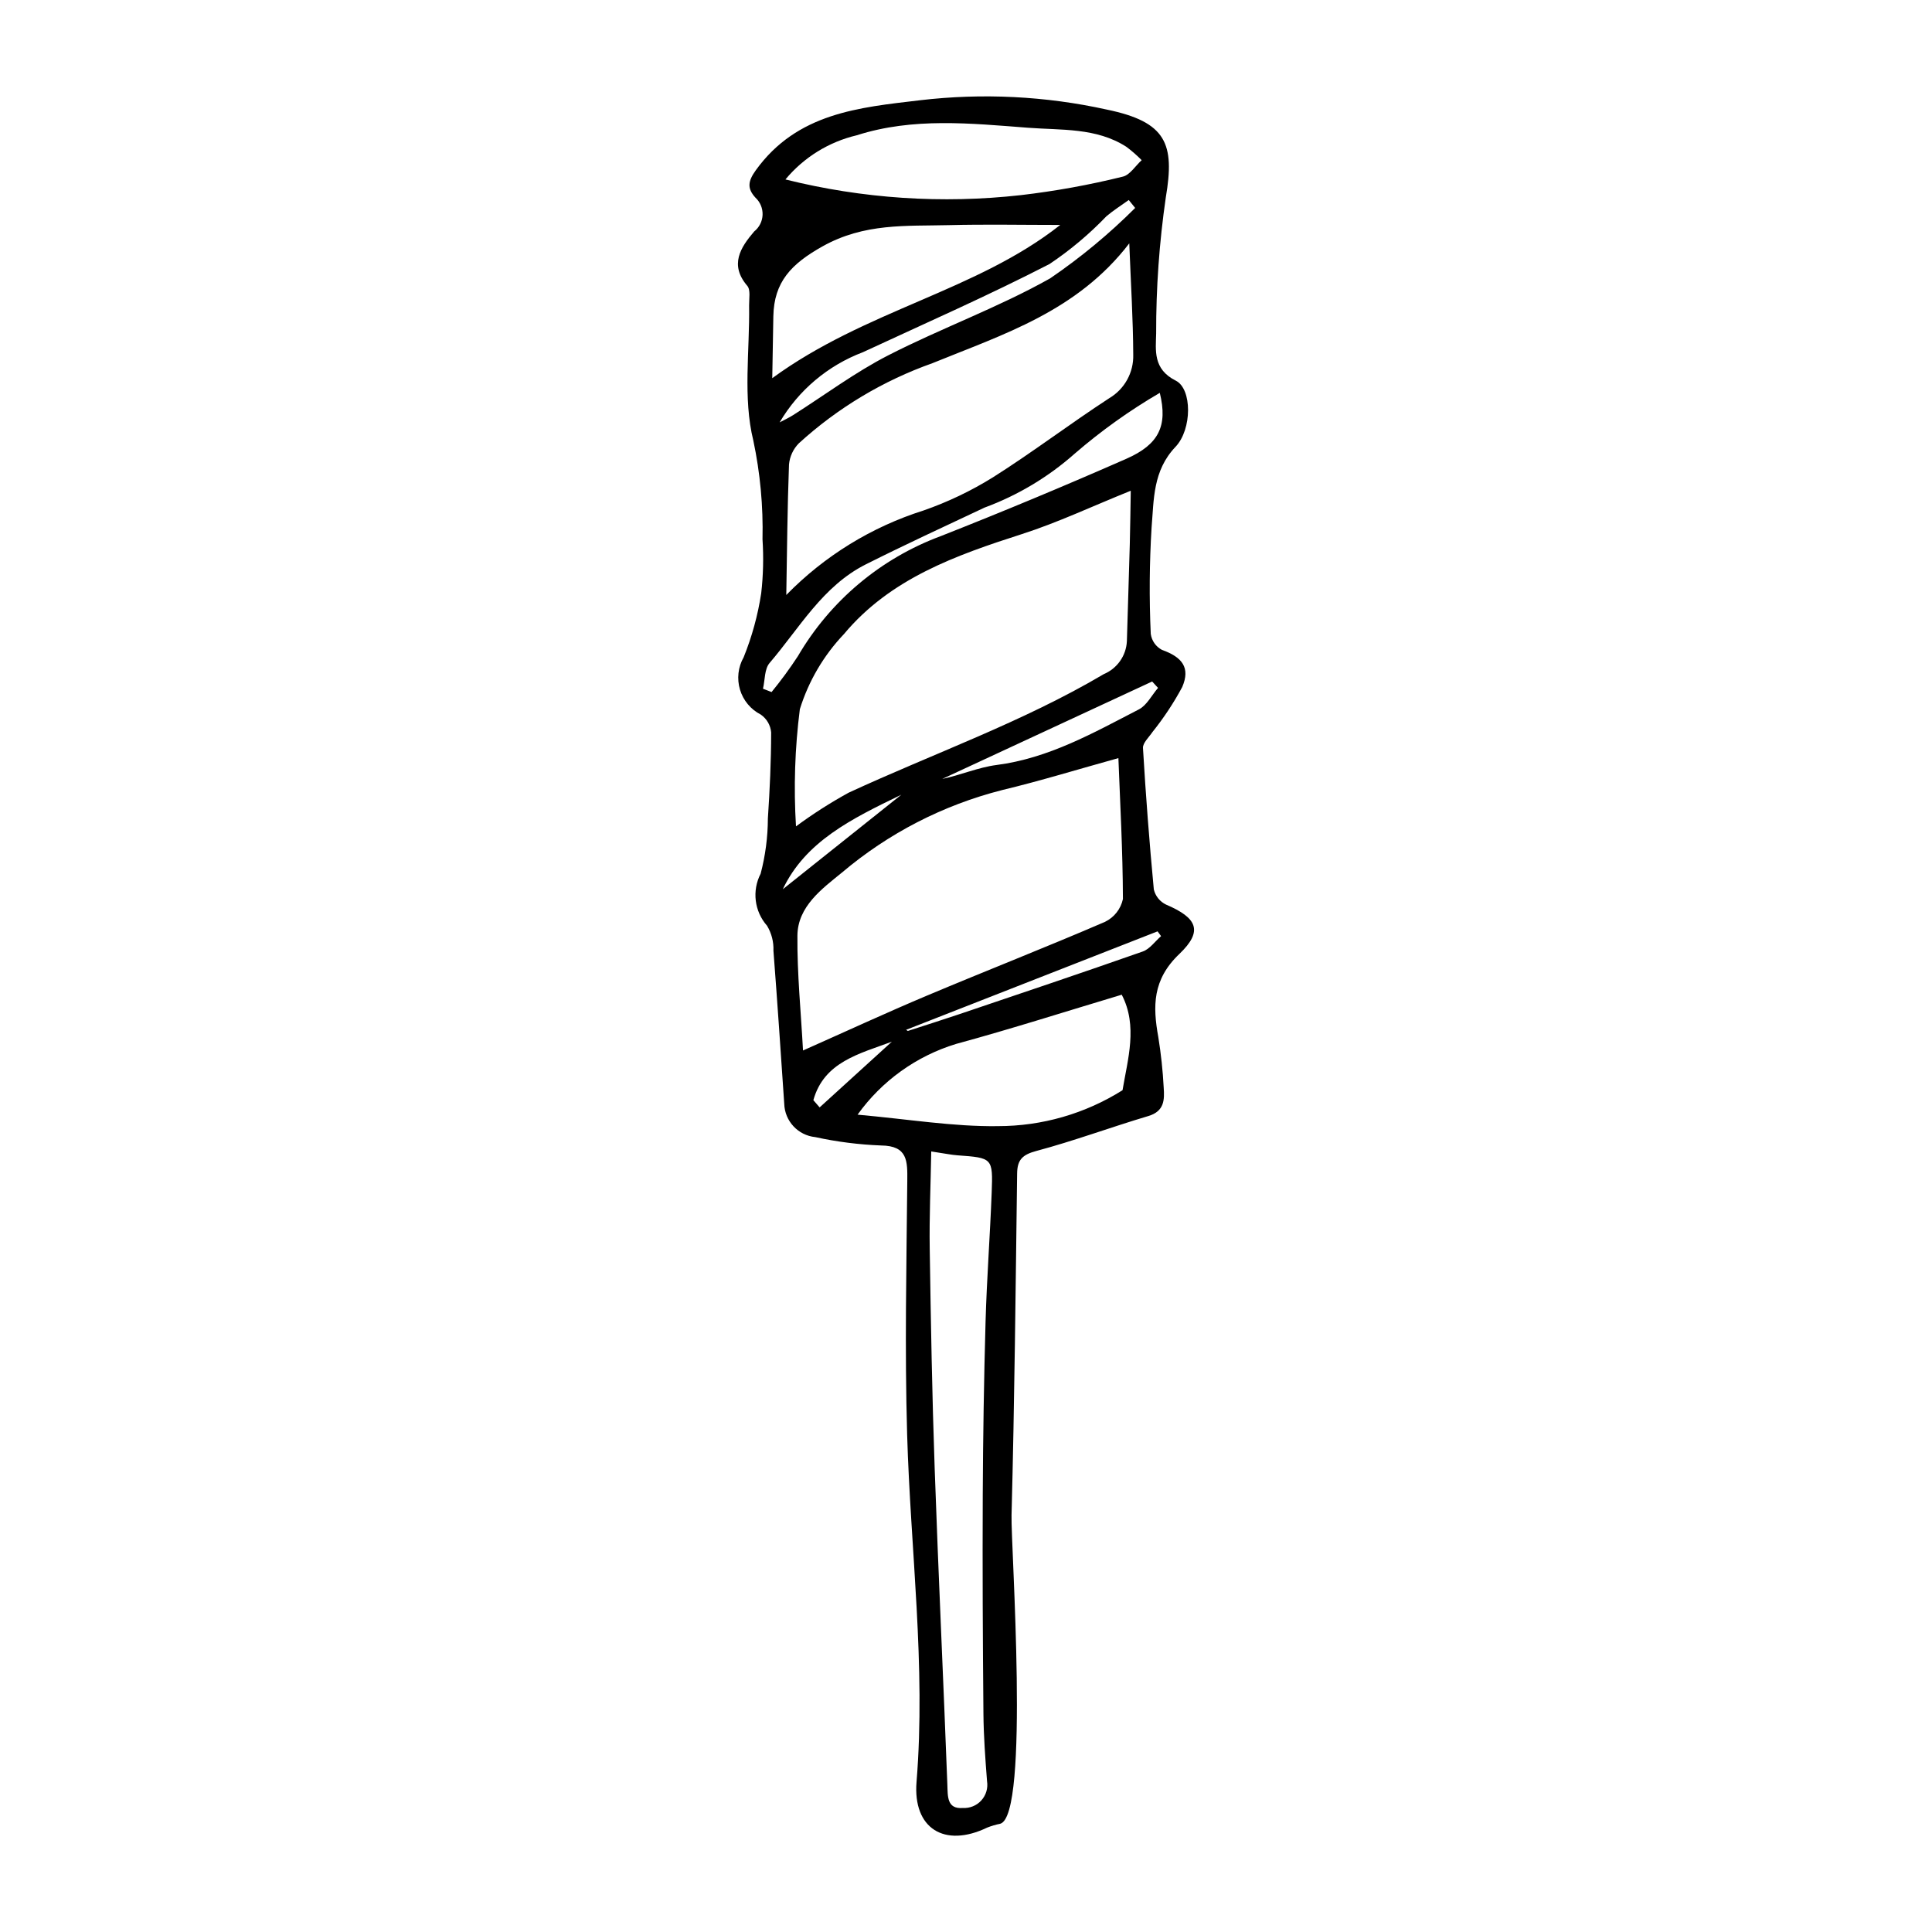 <?xml version="1.0" encoding="UTF-8"?>
<!-- Uploaded to: ICON Repo, www.iconrepo.com, Generator: ICON Repo Mixer Tools -->
<svg fill="#000000" width="800px" height="800px" version="1.1" viewBox="144 144 512 512" xmlns="http://www.w3.org/2000/svg">
 <path d="m387.8 170.57c16.531-1.949 33.273-1.117 49.527 2.473 15.809 3.273 18.031 9.066 15.625 23.262v-0.004c-1.734 11.953-2.59 24.016-2.559 36.094-0.094 4.367-0.91 9.426 5.199 12.48 4.359 2.18 4.344 12.895-0.062 17.531-6.055 6.367-5.719 14.008-6.344 21.336-0.578 9.402-0.652 18.832-0.223 28.242 0.246 1.816 1.359 3.402 2.984 4.25 5.34 1.902 7.566 4.699 5.356 9.84-2.254 4.195-4.887 8.176-7.863 11.891-0.938 1.395-2.617 2.914-2.539 4.269 0.738 12.512 1.695 25.008 2.875 37.484 0.422 1.758 1.613 3.231 3.242 4.008 8.207 3.508 9.934 6.965 3.527 13.078-7.156 6.824-7.059 13.855-5.578 22.051 0.711 4.41 1.188 8.852 1.422 13.312 0.23 3.25 0.223 6.316-4.066 7.594-9.934 2.961-19.688 6.586-29.688 9.258-3.699 0.988-5.039 2.348-5.086 5.961-0.395 30.195-0.688 60.395-1.48 90.59-0.211 8.09 4.883 79.602-3.008 81.746-1.176 0.234-2.324 0.574-3.438 1.012-11.344 5.461-19.73 0.23-18.73-12.109 2.496-30.859-1.598-61.387-2.492-92.07-0.652-22.371-0.18-44.797 0.039-67.199 0.051-5.242 0.133-9.312-6.945-9.387-5.863-0.223-11.695-0.965-17.426-2.215-4.582-0.457-8.109-4.246-8.238-8.848-0.922-13.52-1.82-27.043-2.863-40.555 0.094-2.324-0.496-4.621-1.691-6.613-3.359-3.809-4.035-9.289-1.699-13.797 1.258-4.781 1.902-9.699 1.918-14.641 0.504-7.582 0.859-15.184 0.867-22.773h0.004c-0.16-1.91-1.164-3.648-2.738-4.742-2.672-1.359-4.668-3.754-5.527-6.625-0.859-2.867-0.508-5.965 0.973-8.57 2.203-5.457 3.766-11.152 4.652-16.969 0.543-4.742 0.656-9.527 0.344-14.289 0.203-8.793-0.613-17.578-2.434-26.18-2.789-11.297-0.934-23.812-1.117-35.805-0.027-1.77 0.438-4.117-0.488-5.199-4.742-5.551-1.828-10.129 1.844-14.414h0.004c1.34-1.074 2.148-2.68 2.211-4.398s-0.629-3.383-1.891-4.551c-2.242-2.453-2-4.356 0.098-7.266 10.961-15.191 27.34-16.629 43.504-18.543zm-32.855 192.43c4.445-3.285 9.105-6.266 13.949-8.926 22.547-10.426 46.062-18.684 67.598-31.41l-0.004-0.004c3.562-1.477 5.957-4.875 6.148-8.73 0.242-8.555 0.535-17.105 0.77-25.66 0.129-4.816 0.176-9.637 0.258-14.219-10.258 4.133-19.328 8.426-28.785 11.465-17.598 5.656-34.93 11.789-47.242 26.543l-0.004 0.004c-5.359 5.641-9.352 12.441-11.664 19.871-1.316 10.301-1.66 20.703-1.023 31.066zm1.867 59.387c11.68-5.188 22.195-10.059 32.859-14.547 15.695-6.606 31.555-12.809 47.191-19.551l-0.004-0.004c2.422-1.176 4.164-3.398 4.727-6.027-0.039-12.836-0.75-25.66-1.199-37.352-10.641 2.949-20.656 6.035-30.82 8.473h0.004c-15.621 3.969-30.137 11.441-42.438 21.855-5.223 4.262-11.746 8.957-11.809 16.723-0.086 10.137 0.938 20.27 1.484 30.426zm-4.434-120.71h-0.004c10.105-10.348 22.605-18.043 36.395-22.402 6.418-2.238 12.57-5.176 18.344-8.762 10.504-6.637 20.426-14.199 30.844-20.984 4.062-2.398 6.5-6.816 6.363-11.535-0.039-9.301-0.625-18.59-1.051-29.5-13.816 18.016-33.34 24.086-52.09 31.723l0.004 0.004c-13.141 4.648-25.215 11.887-35.508 21.285-1.477 1.512-2.387 3.484-2.582 5.586-0.43 11.527-0.516 23.055-0.719 34.586zm38.41 147.47c-0.156 9.008-0.531 17.359-0.402 25.695 0.293 19.438 0.633 38.875 1.312 58.293 0.973 27.914 2.309 55.805 3.359 83.715 0.121 3.199-0.156 6.621 4.117 6.285l-0.008-0.004c1.855 0.109 3.66-0.629 4.902-2.008 1.246-1.379 1.801-3.246 1.508-5.082-0.461-5.961-0.906-11.938-0.957-17.914-0.172-19.324-0.27-38.652-0.18-57.98 0.07-15.309 0.316-30.621 0.746-45.938 0.324-11.387 1.191-22.766 1.621-34.152 0.348-9.223 0.219-9.207-9.109-9.891-1.578-0.113-3.133-0.453-6.914-1.02zm-19.52-9.75c13.543 1.207 25.355 3.199 37.176 3.043v-0.004c11.691 0.008 23.145-3.293 33.039-9.52 1.375-8.246 4.098-17.023-0.211-25.309-14.828 4.441-29.285 9.074-43.914 13.047h0.004c-10.52 3.211-19.691 9.797-26.094 18.742zm-19.117-247.84c20.406 5.094 41.555 6.5 62.449 4.148 9.07-1.062 18.062-2.691 26.93-4.887 1.891-0.418 3.363-2.863 5.027-4.371-1.266-1.285-2.629-2.473-4.078-3.555-7.949-5.102-17.215-4.359-26.086-5.039-15.141-1.16-30.406-2.777-45.336 1.996h0.004c-7.406 1.746-14.047 5.856-18.91 11.707zm72.824 12.055c-10.059 0-19.801-0.195-29.539 0.051-11.328 0.285-22.367-0.586-33.461 5.629-8.293 4.648-12.855 9.414-13.031 18.523-0.098 4.992-0.176 9.988-0.289 16.406 24.734-18.086 54.031-23.031 76.324-40.609zm26.379 44.5h0.004c-7.977 4.652-15.504 10.027-22.492 16.059-7.023 6.234-15.148 11.102-23.961 14.348-10.508 4.949-21.059 9.82-31.441 15.035-11.441 5.75-17.586 16.887-25.52 26.148-1.371 1.602-1.203 4.512-1.746 6.816l2.277 0.883c2.492-3.047 4.824-6.223 6.977-9.516 8.559-14.656 21.93-25.895 37.84-31.801 16.539-6.516 32.953-13.355 49.242-20.523 8.555-3.769 10.977-8.691 8.824-17.449zm-100.75 7.828c1.191-0.637 2.426-1.199 3.562-1.922 8.383-5.312 16.41-11.332 25.195-15.836 14.105-7.227 29.148-12.656 42.934-20.41 8.074-5.508 15.617-11.754 22.535-18.664l-1.699-2.106c-1.969 1.418-4.035 2.723-5.887 4.281h-0.004c-4.566 4.762-9.629 9.016-15.109 12.688-16.207 8.348-32.922 15.688-49.461 23.371-9.258 3.504-17.047 10.062-22.066 18.598zm100.29 70.363-1.559-1.699-55.629 25.82c4.871-1.012 9.547-3.07 14.379-3.691 13.828-1.777 25.695-8.516 37.754-14.75 2.09-1.09 3.387-3.75 5.055-5.68zm-66.766 90.609 0.457 0.301c4.539-1.477 9.09-2.906 13.609-4.434 16.238-5.492 32.488-10.941 48.66-16.625 1.852-0.652 3.242-2.68 4.844-4.07l-0.93-1.266c-22.211 8.695-44.426 17.395-66.641 26.094zm-32.684-37.25c10.012-7.981 20.281-16.172 31.418-25.051-13.258 6.406-25.402 12.395-31.414 25.051zm8.105 55.891 1.664 1.918 19.125-17.406c-8.574 3.188-17.977 5.356-20.785 15.488z"/>
</svg>